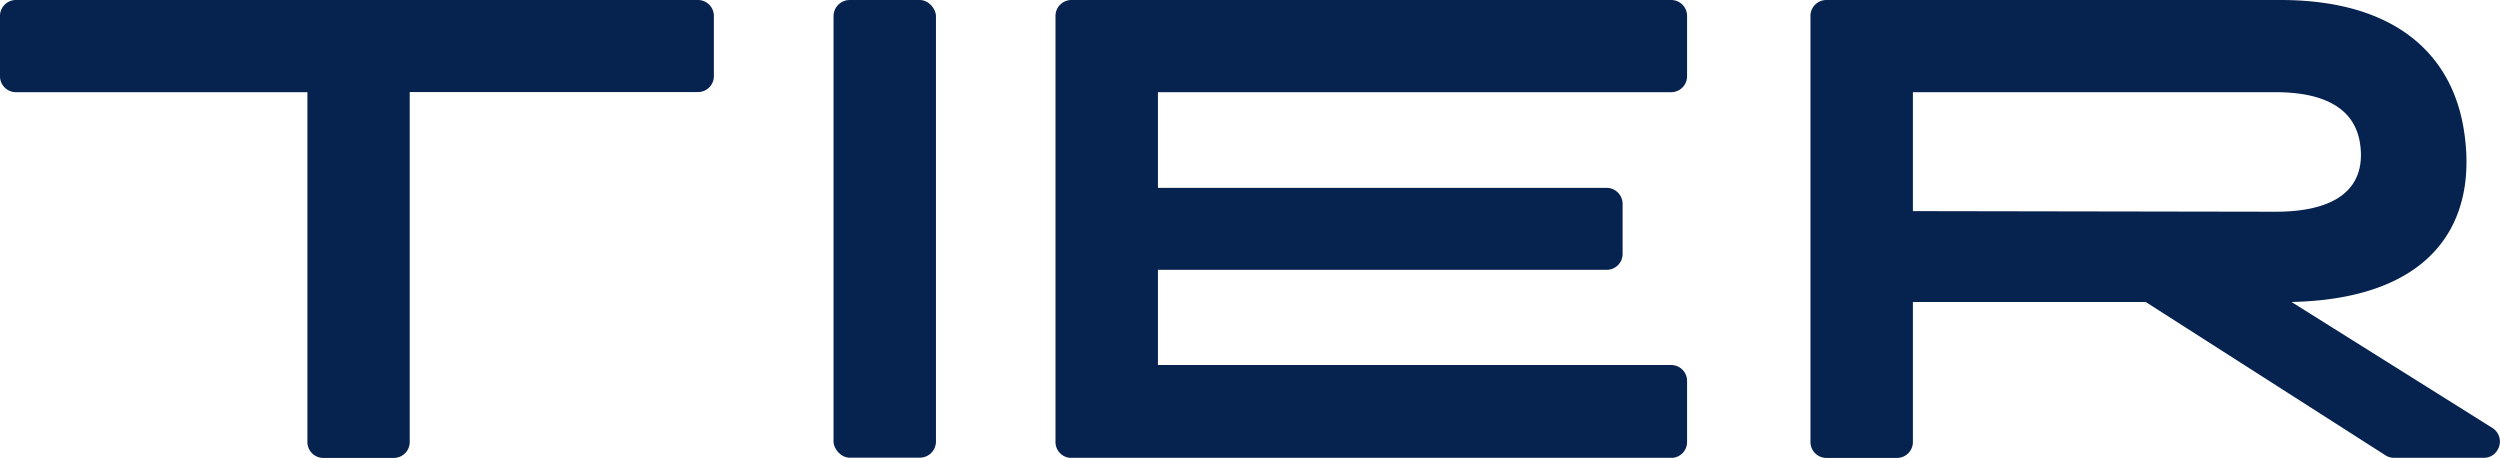 <svg xmlns="http://www.w3.org/2000/svg" viewBox="0 0 207.46 37.99"><defs><style>.cls-1{fill:#06224e;}</style></defs><g id="Layer_2" data-name="Layer 2"><g id="Logo"><path class="cls-1" d="M57.9,0H1.34A1.32,1.32,0,0,0,0,1.34v5A1.32,1.32,0,0,0,1.34,7.65H25.51v29A1.32,1.32,0,0,0,26.86,38h5.81A1.32,1.32,0,0,0,34,36.64v-29H57.9a1.32,1.32,0,0,0,1.34-1.34v-5A1.32,1.32,0,0,0,57.9,0Z"/><rect class="cls-1" x="69.17" width="8.5" height="37.98" rx="1.34"/><path class="cls-1" d="M138.69,0H88.94a1.32,1.32,0,0,0-1.35,1.34v35.3A1.32,1.32,0,0,0,88.94,38h49.75A1.32,1.32,0,0,0,140,36.64v-5a1.32,1.32,0,0,0-1.34-1.35H96.09V22.39H133.3a1.32,1.32,0,0,0,1.35-1.34V16.94a1.33,1.33,0,0,0-1.35-1.35H96.09V7.65h42.6A1.32,1.32,0,0,0,140,6.31v-5A1.32,1.32,0,0,0,138.69,0Z"/><path class="cls-1" d="M206.84,35.52,190.16,25.06c11.88-.26,15.6-6.76,14.26-14.52C203.39,4.62,198.9,0,189.22,0H151.58a1.32,1.32,0,0,0-1.34,1.34v35.3A1.32,1.32,0,0,0,151.58,38h5.82a1.32,1.32,0,0,0,1.34-1.34V25.06h19.32l19.86,12.7a1.3,1.3,0,0,0,.71.23h7.49a1.28,1.28,0,0,0,1.12-.63A1.33,1.33,0,0,0,206.84,35.52Zm-48.1-18V7.65h30.08c4.75,0,6.59,1.82,7,4.1.54,3.14-1,5.82-7,5.82Z"/></g></g></svg>